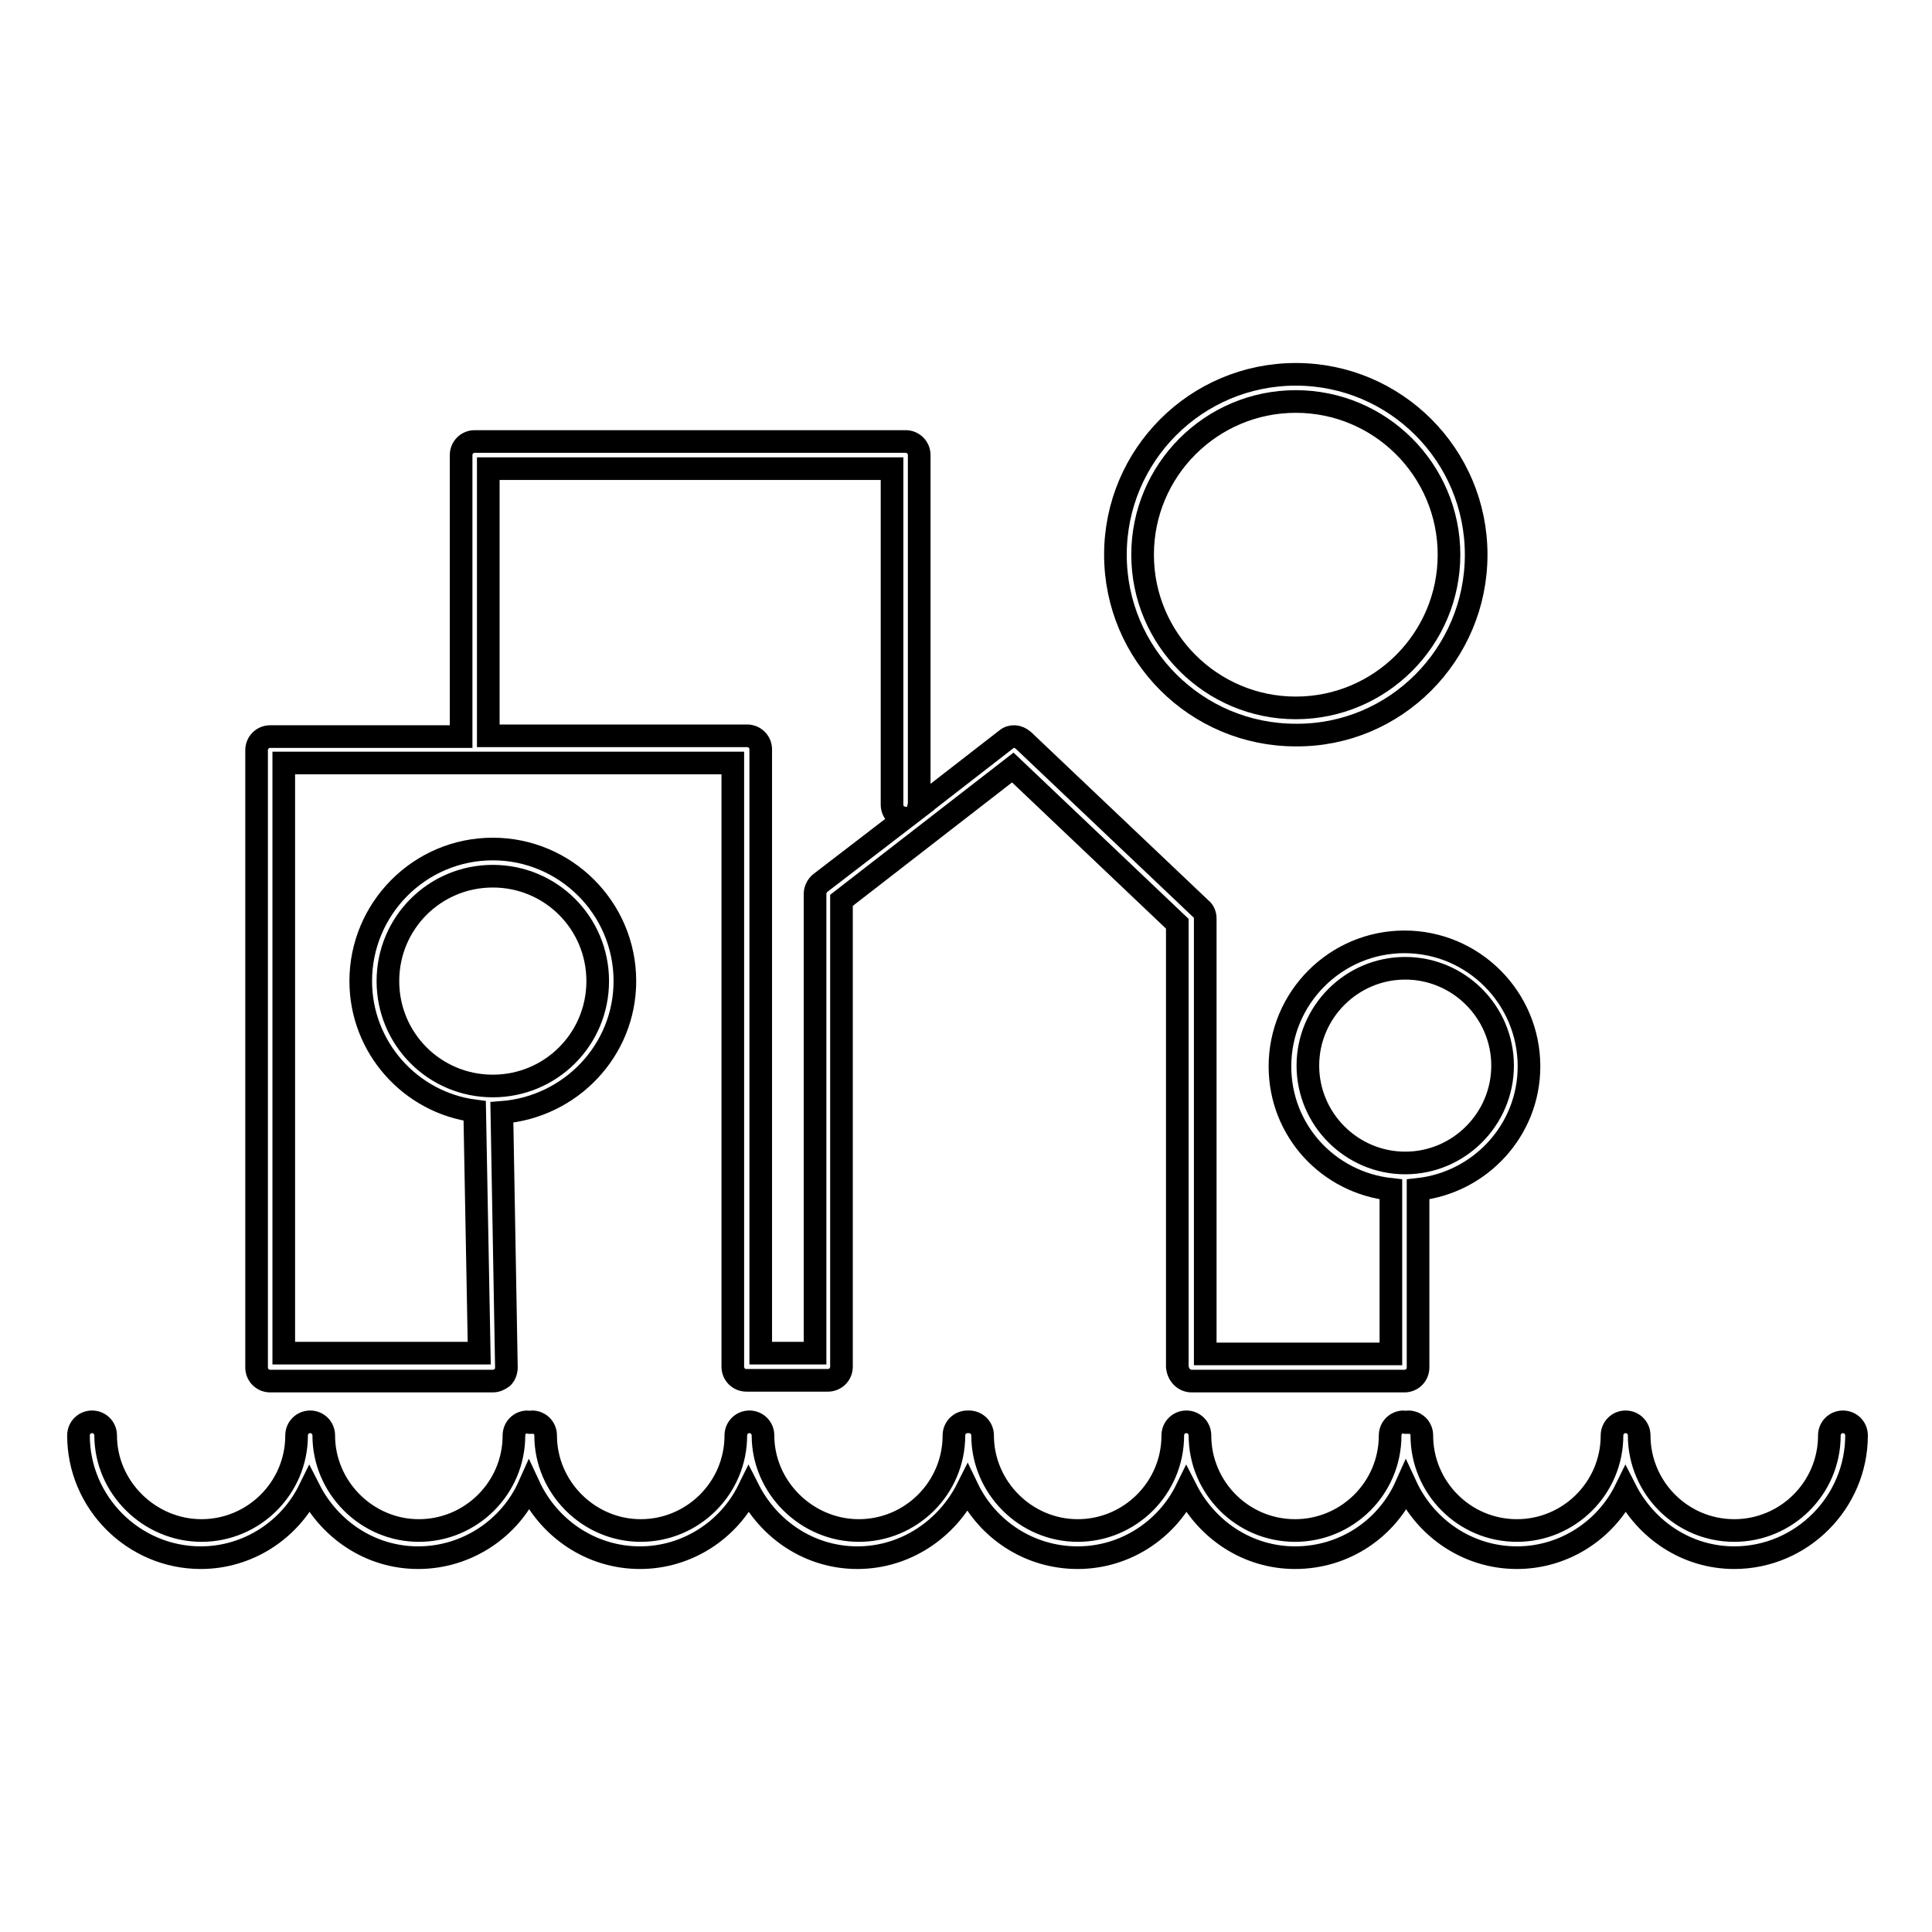 <?xml version="1.0" encoding="utf-8"?>
<!-- Svg Vector Icons : http://www.onlinewebfonts.com/icon -->
<!DOCTYPE svg PUBLIC "-//W3C//DTD SVG 1.1//EN" "http://www.w3.org/Graphics/SVG/1.1/DTD/svg11.dtd">
<svg version="1.1" xmlns="http://www.w3.org/2000/svg" xmlns:xlink="http://www.w3.org/1999/xlink" x="0px" y="0px" viewBox="0 0 256 256" enable-background="new 0 0 256 256" xml:space="preserve">
<g><g><g><g><path stroke-width="3" fill-opacity="0" stroke="#000000"  d="M157.9,183h28.2c1,0,1.8-0.8,1.8-1.8v-23.6c8.2-0.9,14.7-7.8,14.7-16.3c0-9.1-7.4-16.5-16.5-16.5c-9.1,0-16.5,7.4-16.5,16.5c0,8.5,6.4,15.4,14.7,16.3v21.8h-24.6v-57.7c0-0.5-0.2-1-0.6-1.3l-23.5-22.3c-0.7-0.6-1.6-0.7-2.3-0.1l-11.6,9c0-0.1,0.1-0.2,0.1-0.3V60.3c0-1-0.8-1.8-1.8-1.8H62.9c-1,0-1.8,0.8-1.8,1.8v37.3H35.8c-1,0-1.8,0.8-1.8,1.8v81.8c0,1,0.8,1.8,1.8,1.8h29.5c0.5,0,0.9-0.2,1.3-0.5c0.3-0.3,0.5-0.8,0.5-1.3l-0.6-33.8c9.1-0.7,16.3-8.2,16.3-17.4c0-9.7-7.9-17.5-17.5-17.5c-9.7,0-17.5,7.9-17.5,17.5c0,8.8,6.6,16.1,15.1,17.2l0.6,32.1H37.6v-78.2h59.5v80c0,1,0.8,1.8,1.8,1.8h10.8c1,0,1.8-0.8,1.8-1.8v-61.8l22.7-17.6l21.8,20.7v58.7C156.1,182.2,156.9,183,157.9,183z M173.3,141.2c0-7.1,5.8-12.9,12.9-12.9s12.9,5.8,12.9,12.9s-5.8,12.9-12.9,12.9S173.3,148.3,173.3,141.2z M51.4,130c0-7.7,6.2-13.9,13.9-13.9c7.7,0,13.9,6.2,13.9,13.9c0,7.7-6.2,13.9-13.9,13.9C57.6,143.9,51.4,137.7,51.4,130z M108.7,117c-0.4,0.3-0.7,0.9-0.7,1.4v60.9h-7.2v-80c0-1-0.8-1.8-1.8-1.8H64.7V62.1h53.5v44.5c0,1,0.7,1.7,1.7,1.8L108.7,117z"/><path stroke-width="3" fill-opacity="0" stroke="#000000"  d="M195.6,73.5c0-13.2-10.7-23.9-23.9-23.9c-13.2,0-23.9,10.7-23.9,23.9s10.7,23.9,23.9,23.9C184.9,97.5,195.6,86.7,195.6,73.5z M151.4,73.5c0-11.2,9.1-20.3,20.3-20.3c11.2,0,20.3,9.1,20.3,20.3s-9.1,20.3-20.3,20.3S151.4,84.7,151.4,73.5z"/><path stroke-width="3" fill-opacity="0" stroke="#000000"  d="M244.2,188.4c-1,0-1.8,0.8-1.8,1.8c0,7-5.7,12.6-12.6,12.6c-7,0-12.6-5.7-12.6-12.6c0-1-0.8-1.8-1.8-1.8c-1,0-1.8,0.8-1.8,1.8c0,7-5.7,12.6-12.6,12.6c-7,0-12.6-5.7-12.6-12.6c0-1-0.8-1.8-1.8-1.8c-0.1,0-0.2,0-0.3,0.1c-0.1,0-0.2-0.1-0.3-0.1c-1,0-1.8,0.8-1.8,1.8c0,7-5.7,12.6-12.6,12.6c-7,0-12.6-5.7-12.6-12.6c0-1-0.8-1.8-1.8-1.8c-1,0-1.8,0.8-1.8,1.8c0,7-5.7,12.6-12.6,12.6s-12.6-5.7-12.6-12.6c0-1-0.8-1.8-1.8-1.8c0,0-0.1,0-0.1,0s-0.1,0-0.1,0c-1,0-1.8,0.8-1.8,1.8c0,7-5.7,12.6-12.6,12.6s-12.7-5.7-12.7-12.6c0-1-0.8-1.8-1.8-1.8c-1,0-1.8,0.8-1.8,1.8c0,7-5.7,12.6-12.6,12.6s-12.6-5.7-12.6-12.6c0-1-0.8-1.8-1.8-1.8c-0.1,0-0.2,0-0.3,0.1c-0.1,0-0.2-0.1-0.3-0.1c-1,0-1.8,0.8-1.8,1.8c0,7-5.7,12.6-12.6,12.6s-12.6-5.7-12.6-12.6c0-1-0.8-1.8-1.8-1.8s-1.8,0.8-1.8,1.8c0,7-5.7,12.6-12.6,12.6s-12.7-5.7-12.7-12.6c0-1-0.8-1.8-1.8-1.8c-1,0-1.8,0.8-1.8,1.8c0,8.9,7.3,16.2,16.2,16.2c6.3,0,11.8-3.7,14.4-9c2.7,5.3,8.1,9,14.4,9c6.5,0,12.2-3.9,14.7-9.5c2.6,5.6,8.2,9.5,14.7,9.5c6.3,0,11.8-3.7,14.4-9c2.7,5.3,8.1,9,14.4,9c6.4,0,11.9-3.8,14.6-9.2c2.6,5.4,8.1,9.2,14.6,9.2c6.3,0,11.8-3.7,14.4-9c2.7,5.3,8.1,9,14.4,9c6.6,0,12.2-3.9,14.7-9.5c2.6,5.6,8.2,9.5,14.7,9.5c6.3,0,11.8-3.7,14.4-9c2.7,5.3,8.1,9,14.4,9c8.9,0,16.2-7.3,16.2-16.2C246,189.2,245.2,188.4,244.2,188.4z"/></g></g><g></g><g></g><g></g><g></g><g></g><g></g><g></g><g></g><g></g><g></g><g></g><g></g><g></g><g></g><g></g></g></g>
</svg>